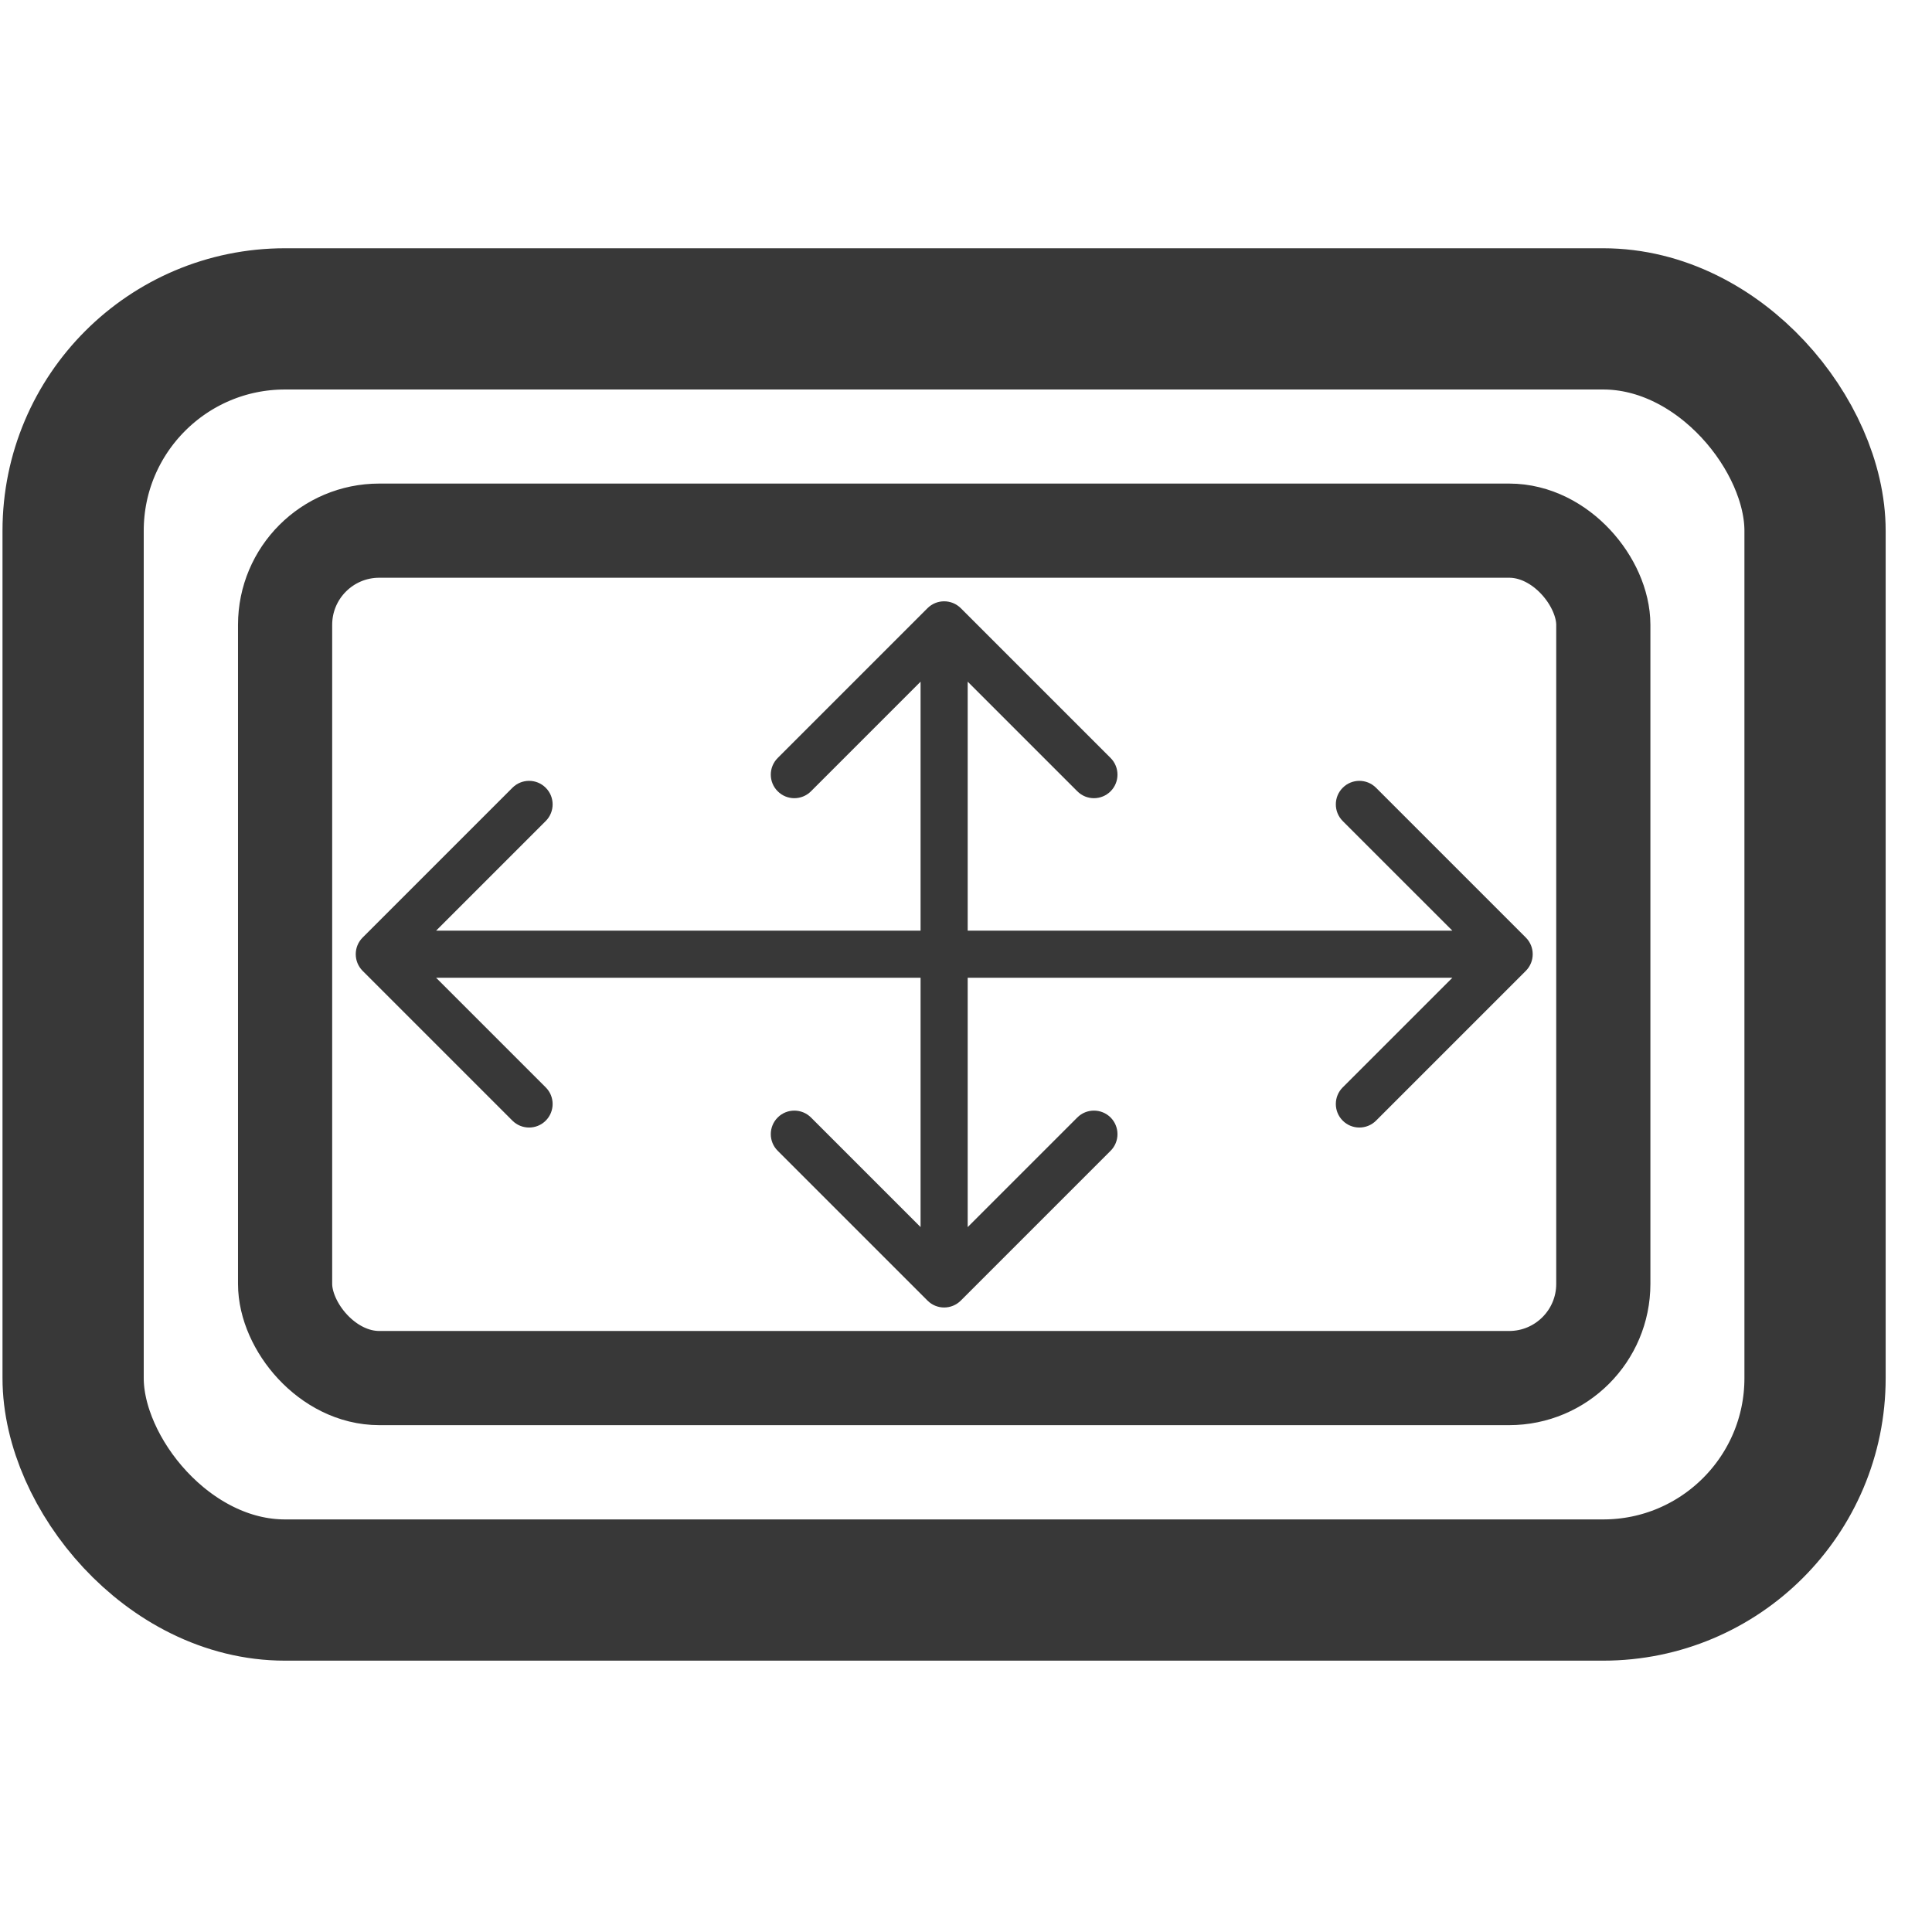 <svg width="39" height="39" viewBox="0 0 39 39" fill="none" xmlns="http://www.w3.org/2000/svg">
<rect x="1.476" y="6.437" width="35.163" height="25.66" rx="4.277" stroke="#383838" stroke-width="2.851"/>
<rect x="5.755" y="10.712" width="26.61" height="17.106" rx="1.901" stroke="#383838" stroke-width="1.901"/>
<path d="M19.395 12.277C19.209 12.092 18.908 12.092 18.723 12.277L15.699 15.301C15.513 15.487 15.513 15.788 15.699 15.973C15.884 16.159 16.185 16.159 16.371 15.973L19.059 13.285L21.747 15.973C21.932 16.159 22.233 16.159 22.419 15.973C22.604 15.788 22.604 15.487 22.419 15.301L19.395 12.277ZM18.723 26.254C18.908 26.44 19.209 26.44 19.395 26.254L22.419 23.23C22.604 23.045 22.604 22.744 22.419 22.558C22.233 22.373 21.932 22.373 21.747 22.558L19.059 25.246L16.371 22.558C16.185 22.373 15.884 22.373 15.699 22.558C15.513 22.744 15.513 23.045 15.699 23.23L18.723 26.254ZM19.059 12.613L18.583 12.613L18.583 25.918L19.059 25.918L19.534 25.918L19.534 12.613L19.059 12.613Z" fill="#383838"/>
<path d="M30.801 19.598C30.986 19.412 30.986 19.111 30.801 18.926L27.777 15.902C27.591 15.716 27.29 15.716 27.105 15.902C26.919 16.087 26.919 16.388 27.105 16.574L29.793 19.262L27.105 21.95C26.919 22.135 26.919 22.436 27.105 22.622C27.29 22.807 27.591 22.807 27.777 22.622L30.801 19.598ZM7.32 18.926C7.135 19.111 7.135 19.412 7.32 19.598L10.344 22.622C10.53 22.807 10.831 22.807 11.016 22.622C11.202 22.436 11.202 22.135 11.016 21.95L8.328 19.262L11.016 16.574C11.202 16.388 11.202 16.087 11.016 15.902C10.831 15.716 10.53 15.716 10.344 15.902L7.32 18.926ZM30.465 19.262V18.787L7.656 18.787V19.262V19.737L30.465 19.737V19.262Z" fill="#383838"/>
</svg>
